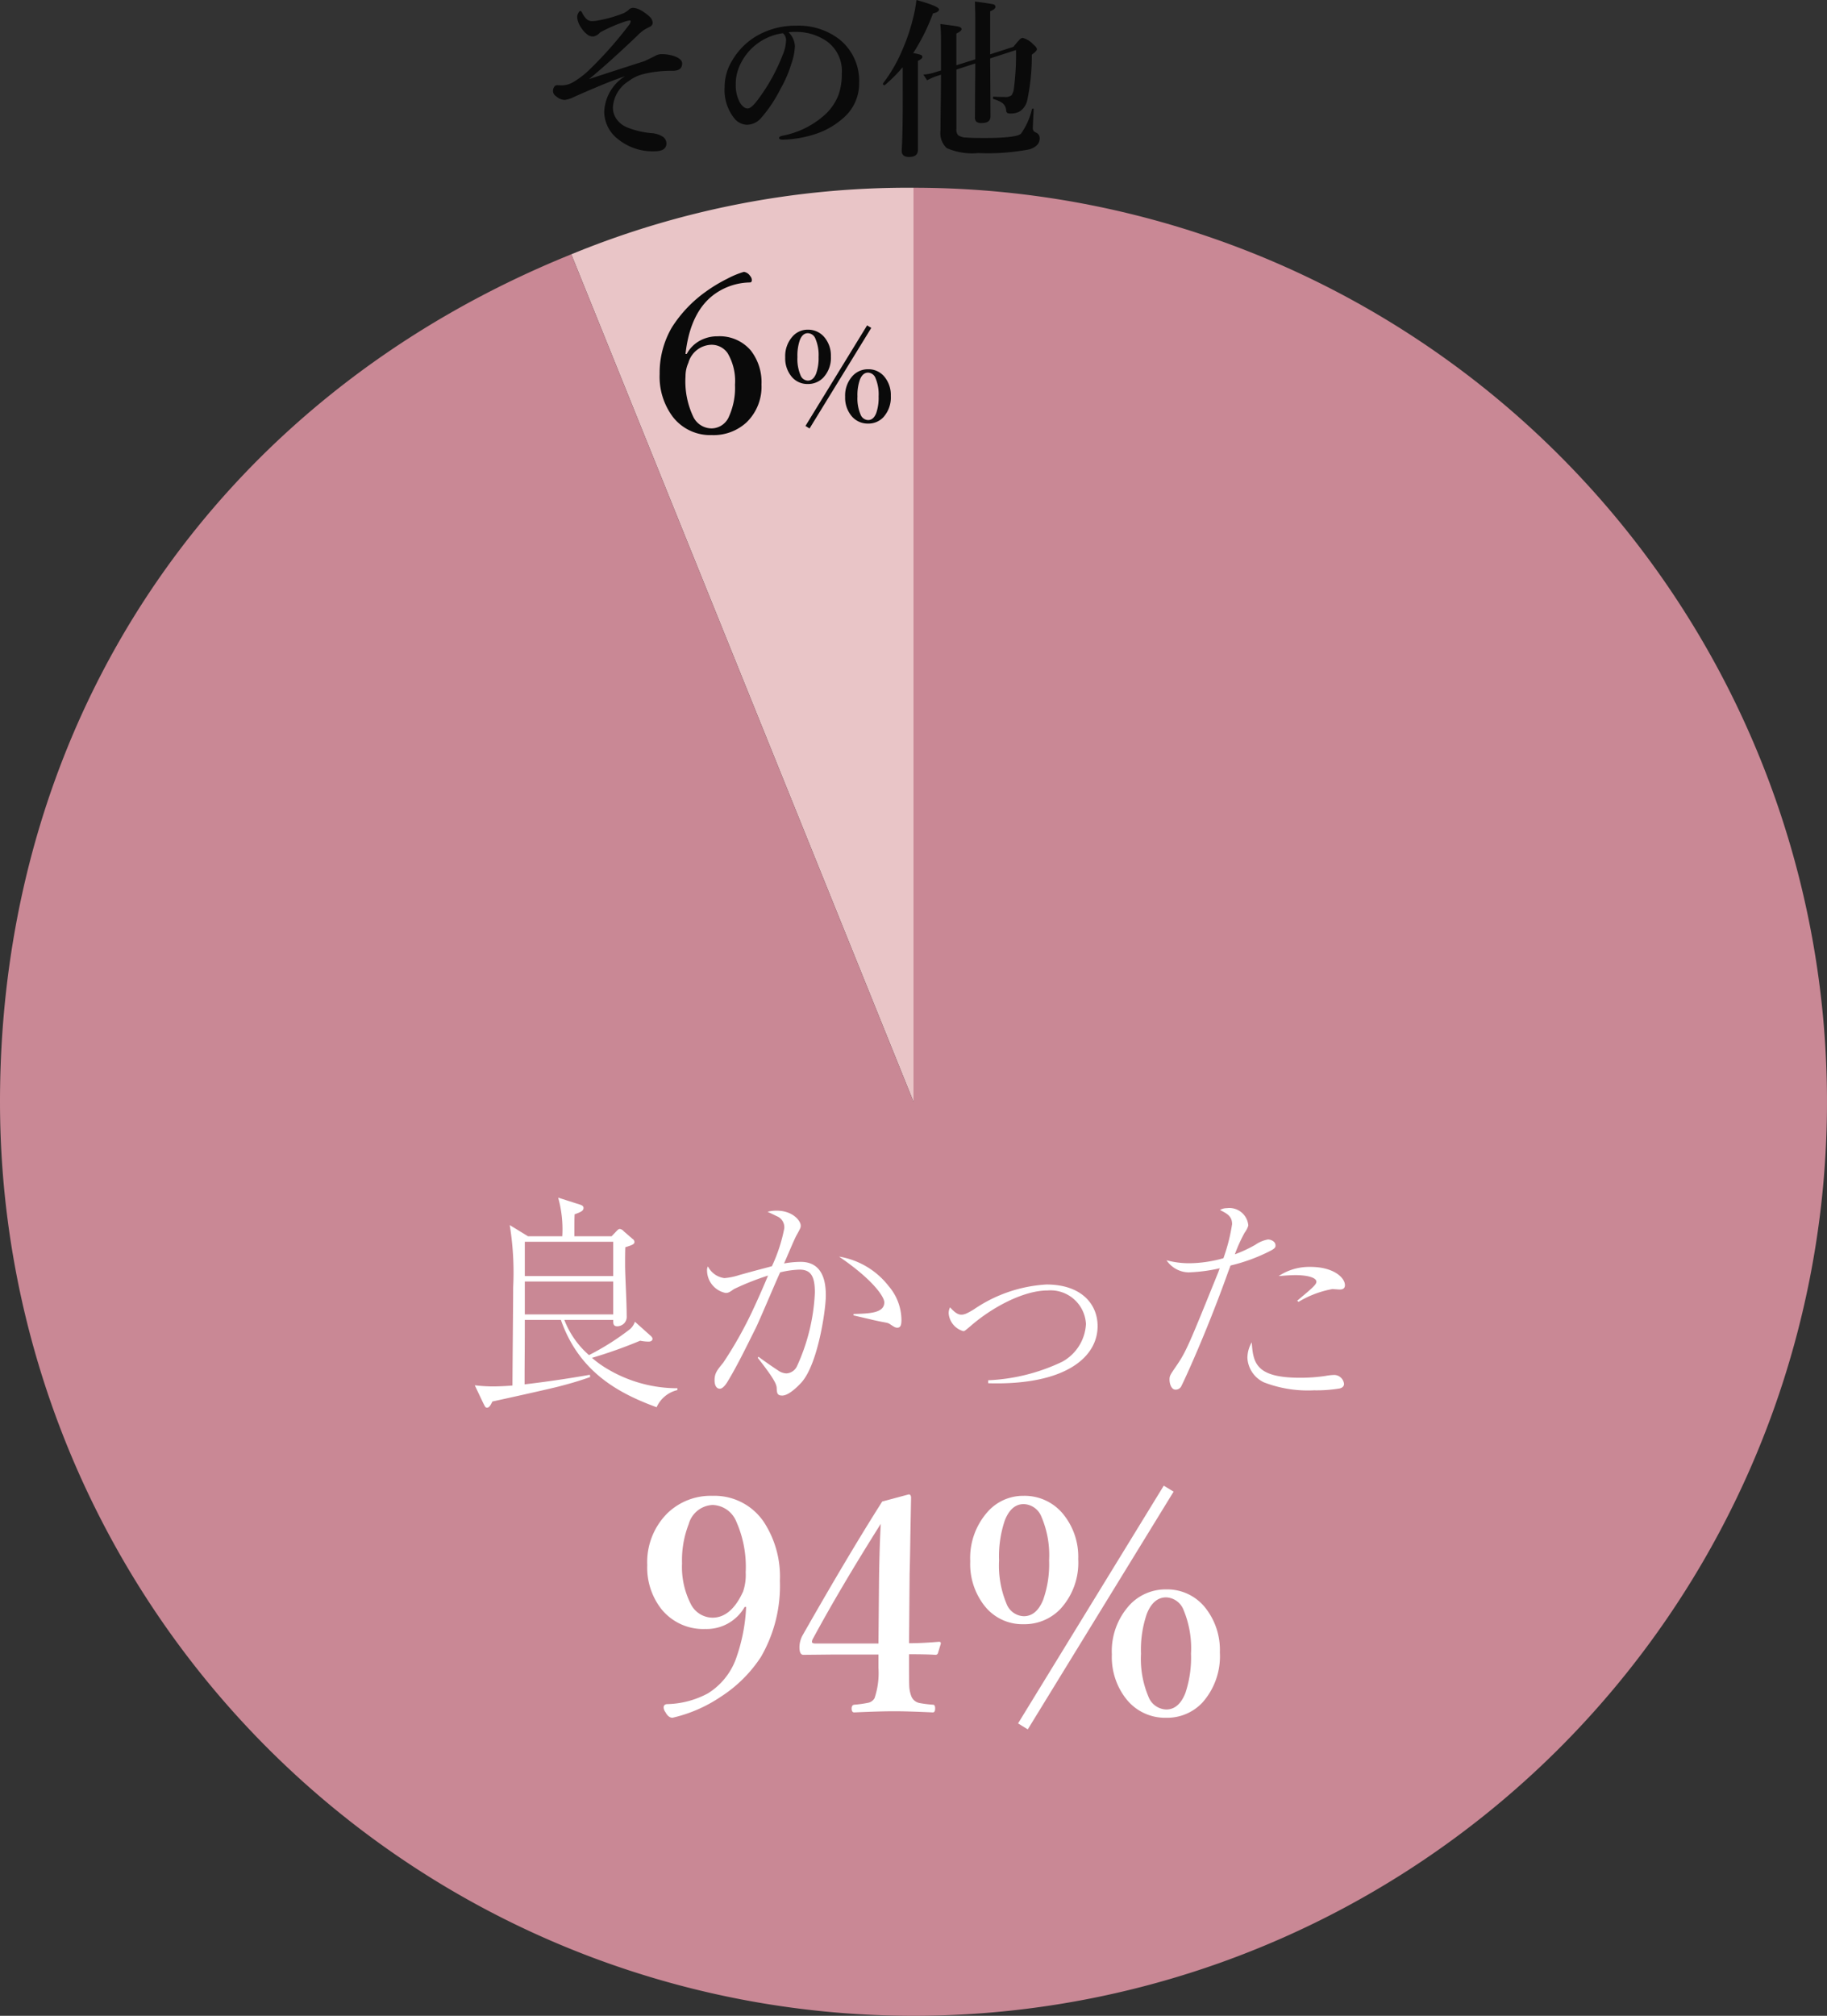 <svg xmlns="http://www.w3.org/2000/svg" width="160" height="176.432" viewBox="0 0 160 176.432">
  <rect x="0" y="0" width="160" height="176.432" fill="#333333" stroke="none"/>
  <defs>
    <style>
      .cls-1 {
        fill: #e9c5c7;
      }

      .cls-2 {
        fill: #c98895;
      }

      .cls-3 {
        fill: #fff;
      }

      .cls-4 {
        fill: #0a0a0a;
      }
    </style>
  </defs>
  <g id="レイヤー_2" data-name="レイヤー 2">
    <g id="レイヤー_1-2" data-name="レイヤー 1">
      <g>
        <g>
          <path class="cls-1" d="M80,97.12,50.031,22.946A77.535,77.535,0,0,1,80,17.12Z" transform="translate(0 -0.688)"/>
          <path class="cls-2" d="M80,97.12V17.12A80,80,0,1,1,0,97.12C0,63.541,18.898,35.525,50.031,22.946Z" transform="translate(0 -0.688)"/>
        </g>
        <g>
          <path class="cls-3" d="M65.214,141.334a3.832,3.832,0,0,1-3.44,1.93,4.708,4.708,0,0,1-3.86-1.752,5.889,5.889,0,0,1-1.231-3.847,6.037,6.037,0,0,1,1.752-4.52,5.445,5.445,0,0,1,3.961-1.536,5.209,5.209,0,0,1,4.52,2.323,8.739,8.739,0,0,1,1.384,5.116,12.421,12.421,0,0,1-1.663,6.665,11.87,11.87,0,0,1-3.529,3.491,12.521,12.521,0,0,1-4.215,1.828q-.356,0-.622-.495a.716.716,0,0,1-.152-.406c0-.178.098-.275.292-.292a7.875,7.875,0,0,0,3.581-.939,5.96,5.96,0,0,0,2.438-2.971,15.5,15.5,0,0,0,.914-4.596Zm-2.818-8.925a2.275,2.275,0,0,0-2.082,1.676,8.655,8.655,0,0,0-.584,3.428,7.103,7.103,0,0,0,.749,3.529,2.149,2.149,0,0,0,1.917,1.231q1.638,0,2.679-2.285a4.481,4.481,0,0,0,.229-1.676,9.769,9.769,0,0,0-.825-4.456A2.312,2.312,0,0,0,62.395,132.409Z" transform="translate(0 -0.688)"/>
          <path class="cls-3" d="M79.61,145.473v1.143q0,1.485.025,1.765a2.751,2.751,0,0,0,.203.838.98.98,0,0,0,.736.533,10.024,10.024,0,0,0,1.143.14c.118,0,.178.11.178.33,0,.229-.067.343-.203.343q-2.133-.102-3.364-.102-1.32,0-3.517.102-.229,0-.229-.343,0-.305.229-.33a10.103,10.103,0,0,0,1.193-.165.835.835,0,0,0,.584-.406,6.911,6.911,0,0,0,.343-2.653v-1.168H72.818l-2.463.025q-.343,0-.343-.673a2.207,2.207,0,0,1,.292-1.066q4.05-7.11,6.957-11.68l2.323-.622c.136,0,.203.102.203.305q-.013.698-.063,3.39-.025,1.917-.063,3.25l-.051,6.081q1.105,0,2.615-.127c.11,0,.165.038.165.114v.063l-.241.787a.22.22,0,0,1-.229.178Q81.172,145.473,79.61,145.473Zm-2.679-.939.051-5.637q.038-2.831.152-4.837-3.555,5.637-5.941,10.055a.602.602,0,0,0-.089.267c0,.102.105.152.317.152Z" transform="translate(0 -0.688)"/>
          <path class="cls-3" d="M89.64,131.609a4.354,4.354,0,0,1,3.529,1.676,5.894,5.894,0,0,1,1.257,3.859,5.972,5.972,0,0,1-1.574,4.38,4.345,4.345,0,0,1-3.212,1.32,4.212,4.212,0,0,1-3.453-1.65,5.919,5.919,0,0,1-1.219-3.859,6.079,6.079,0,0,1,1.549-4.354A4.141,4.141,0,0,1,89.64,131.609Zm.013.724q-1.104,0-1.663,1.447a9.783,9.783,0,0,0-.495,3.479,8.663,8.663,0,0,0,.647,3.783,1.688,1.688,0,0,0,1.511,1.104q1.118,0,1.701-1.435a9.327,9.327,0,0,0,.521-3.453,8.538,8.538,0,0,0-.673-3.821A1.727,1.727,0,0,0,89.652,132.333Zm.355,19.716-.851-.521L101.916,130.721l.863.521Zm12.124-12.251a4.258,4.258,0,0,1,3.466,1.663,5.921,5.921,0,0,1,1.231,3.847,6.095,6.095,0,0,1-1.536,4.405,4.231,4.231,0,0,1-3.161,1.32,4.33,4.33,0,0,1-3.517-1.663,5.923,5.923,0,0,1-1.244-3.872,5.991,5.991,0,0,1,1.574-4.354A4.302,4.302,0,0,1,102.132,139.798Zm0,.698q-1.129,0-1.701,1.447a9.613,9.613,0,0,0-.508,3.479,8.512,8.512,0,0,0,.66,3.783,1.727,1.727,0,0,0,1.549,1.104q1.105,0,1.676-1.435a9.756,9.756,0,0,0,.495-3.453,8.739,8.739,0,0,0-.647-3.809A1.714,1.714,0,0,0,102.132,140.496Z" transform="translate(0 -0.688)"/>
        </g>
        <g>
          <path class="cls-4" d="M60.145,31.662a2.845,2.845,0,0,1,1.188-1.178,3.195,3.195,0,0,1,1.513-.362,3.575,3.575,0,0,1,2.913,1.252,4.514,4.514,0,0,1,.928,2.969,4.333,4.333,0,0,1-1.309,3.312,4.249,4.249,0,0,1-3.043,1.113A4.13,4.13,0,0,1,58.902,37.145,5.858,5.858,0,0,1,57.769,33.425a7.887,7.887,0,0,1,1.076-4.091,11.249,11.249,0,0,1,2.952-3.108,13.333,13.333,0,0,1,1.873-1.132,7.898,7.898,0,0,1,1.476-.612.792.792,0,0,1,.548.362.561.561,0,0,1,.148.362c0,.136-.062.204-.186.204a5.456,5.456,0,0,0-2.969.946q-2.227,1.522-2.654,5.307Zm2.135-.798a2.158,2.158,0,0,0-1.995,1.577,2.84,2.84,0,0,0-.251,1.178,7.221,7.221,0,0,0,.696,3.581,1.792,1.792,0,0,0,1.605.983,1.675,1.675,0,0,0,1.521-1.076,6.113,6.113,0,0,0,.511-2.746,4.79,4.79,0,0,0-.64-2.755A1.7,1.7,0,0,0,62.279,30.864Z" transform="translate(0 -0.688)"/>
          <path class="cls-4" d="M70.742,29.543a1.842,1.842,0,0,1,1.493.709,2.493,2.493,0,0,1,.531,1.633,2.526,2.526,0,0,1-.666,1.853,1.836,1.836,0,0,1-1.358.559,1.782,1.782,0,0,1-1.461-.698,2.504,2.504,0,0,1-.516-1.633,2.573,2.573,0,0,1,.655-1.842A1.752,1.752,0,0,1,70.742,29.543Zm.005.306c-.311,0-.546.204-.703.612a4.141,4.141,0,0,0-.209,1.472,3.666,3.666,0,0,0,.273,1.601.714.714,0,0,0,.639.467q.473,0,.721-.607a3.951,3.951,0,0,0,.22-1.461,3.616,3.616,0,0,0-.284-1.617A.732.732,0,0,0,70.747,29.849Zm.15,8.341-.359-.22L75.937,29.167l.365.22Zm5.13-5.183a1.799,1.799,0,0,1,1.466.704,2.504,2.504,0,0,1,.521,1.627,2.578,2.578,0,0,1-.65,1.864,1.788,1.788,0,0,1-1.337.559A1.831,1.831,0,0,1,74.54,37.057a2.502,2.502,0,0,1-.527-1.638,2.538,2.538,0,0,1,.666-1.842A1.823,1.823,0,0,1,76.027,33.007Zm0,.295q-.478,0-.72.612a4.062,4.062,0,0,0-.215,1.472,3.598,3.598,0,0,0,.279,1.601.731.731,0,0,0,.655.467q.467,0,.709-.607a4.126,4.126,0,0,0,.21-1.461,3.697,3.697,0,0,0-.274-1.611A.725.725,0,0,0,76.027,33.303Z" transform="translate(0 -0.688)"/>
        </g>
        <g>
          <path class="cls-4" d="M51.582,7.617q.753-.264,4.797-1.56.139-.044,1.069-.513a1.083,1.083,0,0,1,.491-.117,3.522,3.522,0,0,1,1.025.146q.776.256.776.666,0,.645-.828.645a10.531,10.531,0,0,0-1.487.088,8.091,8.091,0,0,0-1.355.278,3.573,3.573,0,0,0-1.032.549,2.903,2.903,0,0,0-1.363,2.292,1.747,1.747,0,0,0,.381,1.099,2.068,2.068,0,0,0,.807.623,7.351,7.351,0,0,0,2.182.527,2.111,2.111,0,0,1,.931.271.734.734,0,0,1,.388.615q0,.703-1.047.703a4.81,4.81,0,0,1-3.23-1.091,3.05,3.05,0,0,1-1.172-2.373A3.861,3.861,0,0,1,54.73,7.361q-1.383.447-4.408,1.787a2.833,2.833,0,0,1-.857.286A1.204,1.204,0,0,1,48.688,9.104a.56.56,0,0,1-.257-.417.635.635,0,0,1,.146-.454.324.324,0,0,1,.228-.088l.403.015a1.962,1.962,0,0,0,.967-.271,7.446,7.446,0,0,0,1.516-1.172,34.43,34.43,0,0,0,3.369-3.809.689.689,0,0,0,.168-.344c0-.059-.024-.088-.072-.088a2.902,2.902,0,0,0-.345.073,14.096,14.096,0,0,0-2.256.974.98.98,0,0,1-.601.359.864.864,0,0,1-.447-.117,2.239,2.239,0,0,1-.615-.659,1.815,1.815,0,0,1-.344-.916.756.756,0,0,1,.103-.374c.059-.112.119-.168.183-.168.049,0,.104.061.162.183a1.944,1.944,0,0,0,.365.52.711.711,0,0,0,.535.183,2.695,2.695,0,0,0,.498-.059,11.221,11.221,0,0,0,2.248-.645,1.885,1.885,0,0,0,.433-.3.5.5,0,0,1,.366-.154,1.461,1.461,0,0,1,.63.183,4.001,4.001,0,0,1,.835.601.813.813,0,0,1,.256.505.399.399,0,0,1-.271.374q-.271.139-.498.271a4.591,4.591,0,0,0-.608.527Q53.419,6.094,51.582,7.617Z" transform="translate(0 -0.688)"/>
          <path class="cls-4" d="M69.057,3.508a1.849,1.849,0,0,1,.557,1.23,5.567,5.567,0,0,1-.329,1.589,10.558,10.558,0,0,1-.944,2.161,11.915,11.915,0,0,1-1.67,2.505,1.67,1.67,0,0,1-1.246.615,1.466,1.466,0,0,1-1.135-.586A3.957,3.957,0,0,1,63.461,8.291a4.365,4.365,0,0,1,.645-2.278,5.961,5.961,0,0,1,2.029-2.102,6.747,6.747,0,0,1,3.625-.974,5.825,5.825,0,0,1,3.721,1.172,4.632,4.632,0,0,1,1.758,3.809,3.97,3.97,0,0,1-1.377,3.091,6.934,6.934,0,0,1-2.227,1.333,9.935,9.935,0,0,1-3.076.571c-.219,0-.329-.051-.329-.154,0-.083.095-.146.286-.19A7.669,7.669,0,0,0,72.375,10.605a4.649,4.649,0,0,0,1.062-1.626,5.423,5.423,0,0,0,.285-1.86,3.197,3.197,0,0,0-1.318-2.82,4.718,4.718,0,0,0-2.402-.813q-.154-.007-.366-.007A4.68,4.68,0,0,0,69.057,3.508Zm-.498.088A4.852,4.852,0,0,0,64.691,6.643,3.776,3.776,0,0,0,64.436,8.064a3.077,3.077,0,0,0,.373,1.619q.322.498.667.498.359,0,1.032-.959a15.974,15.974,0,0,0,2.015-3.677A3.624,3.624,0,0,0,68.838,4.27.77.77,0,0,0,68.559,3.596Z" transform="translate(0 -0.688)"/>
          <path class="cls-4" d="M79.055,6.57A13.201,13.201,0,0,1,77.487,8.137a.065.065,0,0,1-.029.007.117.117,0,0,1-.132-.132.055.055,0,0,1,.008-.029,13.132,13.132,0,0,0,1.633-2.798,17.023,17.023,0,0,0,.988-2.878A11.73,11.73,0,0,0,80.256.688q1.978.549,1.978.828,0,.234-.527.344a17.68,17.68,0,0,1-1.735,3.479,3.059,3.059,0,0,1,.688.161.183.183,0,0,1,.117.168q0,.168-.388.344v7.786q0,.63-.776.63-.645,0-.645-.542.088-1.641.088-3.977Zm4.702.205v5.208a.746.746,0,0,0,.14.527,1.17,1.17,0,0,0,.681.212q.439.044,1.641.044,2.761,0,3.193-.374a6.115,6.115,0,0,0,.96-2.139.092.092,0,0,1,.088-.059c.043,0,.065.02.065.059q-.073,1.362-.073,1.619a.427.427,0,0,0,.073.286.74.74,0,0,0,.212.139.518.518,0,0,1,.315.498q0,.667-.872.959a19.175,19.175,0,0,1-4.496.33,5.584,5.584,0,0,1-2.77-.432,1.773,1.773,0,0,1-.549-1.531q0-.41.015-1.912.022-1.465.029-2.981l-.329.103a4.659,4.659,0,0,0-.887.388l-.33-.505a3.938,3.938,0,0,0,1.062-.212l.483-.146V4.182q0-.776-.059-1.392,1.355.168,1.611.234.249.066.249.212,0,.168-.454.388V6.401l1.655-.52V2.19q0-.168-.029-1.37,1.406.19,1.611.249a.224.224,0,0,1,.184.22q0,.198-.462.388V5.442l2.044-.659a7.417,7.417,0,0,1,.57-.666.379.379,0,0,1,.25-.11,1.938,1.938,0,0,1,.886.542q.344.293.345.447,0,.154-.447.476a18.691,18.691,0,0,1-.418,4.065,1.597,1.597,0,0,1-.615.886,1.551,1.551,0,0,1-.812.198.555.555,0,0,1-.314-.059.311.311,0,0,1-.088-.212.888.888,0,0,0-.309-.63,2.525,2.525,0,0,0-.798-.359.099.099,0,0,1-.052-.103c0-.073.022-.11.066-.11q.491.029.952.029a.874.874,0,0,0,.615-.154,1.266,1.266,0,0,0,.198-.549,22.966,22.966,0,0,0,.189-3.406l-2.263.732.022,3.413q.006,1.282.007,1.655,0,.586-.747.586A.736.736,0,0,1,85.5,11.338a.556.556,0,0,1-.117-.41q0-.322.008-1.75.013-1.707.021-2.937Z" transform="translate(0 -0.688)"/>
        </g>
        <g>
          <path class="cls-3" d="M57.503,123.854c-3.401-1.24-6.802-3.121-8.382-7.642H45.96c0,2.9-.02,3.261-.02,5.641.14-.02,2.681-.3,5.721-.84l.021.2c-1.08.38-1.801.58-2.721.82-.92.24-5.001,1.14-5.841,1.32-.12.26-.261.541-.461.541-.14,0-.159-.04-.359-.44l-.721-1.52a14.268,14.268,0,0,0,1.581.1c.52,0,1.26-.04,1.72-.08,0-1.36.061-7.382.061-8.602a25.944,25.944,0,0,0-.301-5.441l1.601.98h3.001a10.334,10.334,0,0,0-.36-3.381l1.881.6c.12.04.34.1.34.3,0,.26-.24.36-.78.56-.021.46-.021.7-.021,1.92H53.562l.4-.42c.12-.12.2-.22.32-.22a.553.553,0,0,1,.34.2l.76.66a.354.354,0,0,1,.181.28c0,.2-.22.28-.801.46-.02.52-.02.92-.02,1.66.02,1.2.14,3.121.14,4.341a.848.848,0,0,1-.239.68.892.892,0,0,1-.58.24c-.381,0-.36-.28-.36-.56H49.421a7.798,7.798,0,0,0,2.16,3.081,22.278,22.278,0,0,0,3.602-2.281,1.529,1.529,0,0,0,.42-.64l1.32,1.181c.1.08.22.2.22.32,0,.1-.08.24-.34.24a3.745,3.745,0,0,1-.74-.08,40.561,40.561,0,0,1-4.221,1.5,8.978,8.978,0,0,0,1.4,1,11.971,11.971,0,0,0,6.082,1.66v.16A2.663,2.663,0,0,0,57.503,123.854Zm-3.801-14.483H45.96v3.001h7.742Zm0,3.481H45.96v2.88h7.742Z" transform="translate(0 -0.688)"/>
          <path class="cls-3" d="M66.421,119.434c.561.42,1.32.94,1.721,1.2a1.321,1.321,0,0,0,.74.26,1.097,1.097,0,0,0,.9-.6A17.253,17.253,0,0,0,71.362,113.832c0-1.4-.32-2.021-1.34-2.021a8.091,8.091,0,0,0-1.7.24c-.36.76-1.801,4.201-2.141,4.881-.801,1.601-1.641,3.341-2.501,4.741-.04.06-.34.56-.64.56-.28,0-.461-.26-.461-.74,0-.62.221-.88.761-1.54a34.961,34.961,0,0,0,2.061-3.521c.72-1.4,1.7-3.701,1.86-4.101a23.019,23.019,0,0,0-2.98,1.18c-.4.28-.5.34-.74.34a2.024,2.024,0,0,1-1.621-2.021A.569.569,0,0,1,62,111.532a1.878,1.878,0,0,0,1.44,1.02,5.551,5.551,0,0,0,1.28-.26c1.641-.46,1.7-.46,2.881-.78a14.098,14.098,0,0,0,1.08-3.301,1.04,1.04,0,0,0-.66-1.08c-.12-.06-.7-.34-.8-.38a2.79,2.79,0,0,1,.8-.1c1.421,0,2.101.9,2.101,1.3,0,.18,0,.2-.38.88-.2.36-.92,2.101-1.08,2.44a8.595,8.595,0,0,1,1.46-.14c2.08,0,2.2,2.02,2.2,2.96,0,1.2-.68,5.981-2.14,7.602-.261.28-1.081,1.14-1.681,1.14-.44,0-.46-.24-.48-.6,0-.32-.1-.72-1.66-2.701Zm8.322-3.741c1.36-.04,2.7-.06,2.7-1.02,0-.46-.939-1.94-3.961-4.001a6.896,6.896,0,0,1,4.342,2.581,4.596,4.596,0,0,1,1.12,2.961c0,.44-.08.68-.36.68-.16,0-.24-.04-.66-.32-.24-.16-.4-.1-1.641-.4-.16-.04-1.04-.24-1.54-.36Z" transform="translate(0 -0.688)"/>
          <path class="cls-3" d="M86.541,121.494a16.647,16.647,0,0,0,6.481-1.62,4.002,4.002,0,0,0,2.081-3.301,3.11,3.11,0,0,0-3.361-2.94c-2.08,0-4.801,1.44-6.681,3.061-.521.44-.581.5-.7.5a1.762,1.762,0,0,1-1.28-1.541,1.103,1.103,0,0,1,.12-.54c.26.28.6.64.98.64.28,0,.5-.1,1.101-.46a12.515,12.515,0,0,1,6.361-2.181c3.061,0,4.48,1.721,4.48,3.641,0,2.78-2.92,5.201-9.582,5.001Z" transform="translate(0 -0.688)"/>
          <path class="cls-3" d="M107.901,107.831c0-.72-.479-.94-1.06-1.24a1.19,1.19,0,0,1,.6-.16,1.668,1.668,0,0,1,1.881,1.521,1.988,1.988,0,0,1-.32.62,13.313,13.313,0,0,0-.86,1.9,11.549,11.549,0,0,0,1.801-.84,2.765,2.765,0,0,1,1.1-.46c.24,0,.66.16.66.52,0,.12,0,.24-.42.46a15.496,15.496,0,0,1-3.521,1.3c-.04.12-.08.22-.2.54-1.9,5.321-3.86,9.542-4.081,9.962a.554.554,0,0,1-.54.36c-.36,0-.52-.52-.52-.86,0-.36.04-.4.64-1.28.84-1.22,1.16-2.04,3.641-8.162a3.013,3.013,0,0,1,.12-.32,14.596,14.596,0,0,1-2.721.36,2.381,2.381,0,0,1-1.94-1.06,7.605,7.605,0,0,0,2.041.26,11.239,11.239,0,0,0,2.94-.44A15.893,15.893,0,0,0,107.901,107.831Zm5.941,13.443a14.713,14.713,0,0,0,2.24-.16,4.759,4.759,0,0,1,.66-.08.874.874,0,0,1,.961.78c0,.24-.2.36-.4.4a12.296,12.296,0,0,1-2.24.16,10.666,10.666,0,0,1-4.381-.7,2.516,2.516,0,0,1-1.44-2.141,2.756,2.756,0,0,1,.38-1.36C109.742,119.974,109.982,121.274,113.843,121.274Zm-.24-6.742c1.261-1.06,1.681-1.4,1.681-1.66,0-.4-.92-.58-1.801-.58-.62,0-1.12.06-1.5.08a4.854,4.854,0,0,1,2.78-.8c2.021,0,3.021.94,3.021,1.6,0,.28-.181.38-.461.38-.1,0-.56-.04-.64-.04a8.746,8.746,0,0,0-2.961,1.12Z" transform="translate(0 -0.688)"/>
        </g>
      </g>
    </g>
  </g>
</svg>
